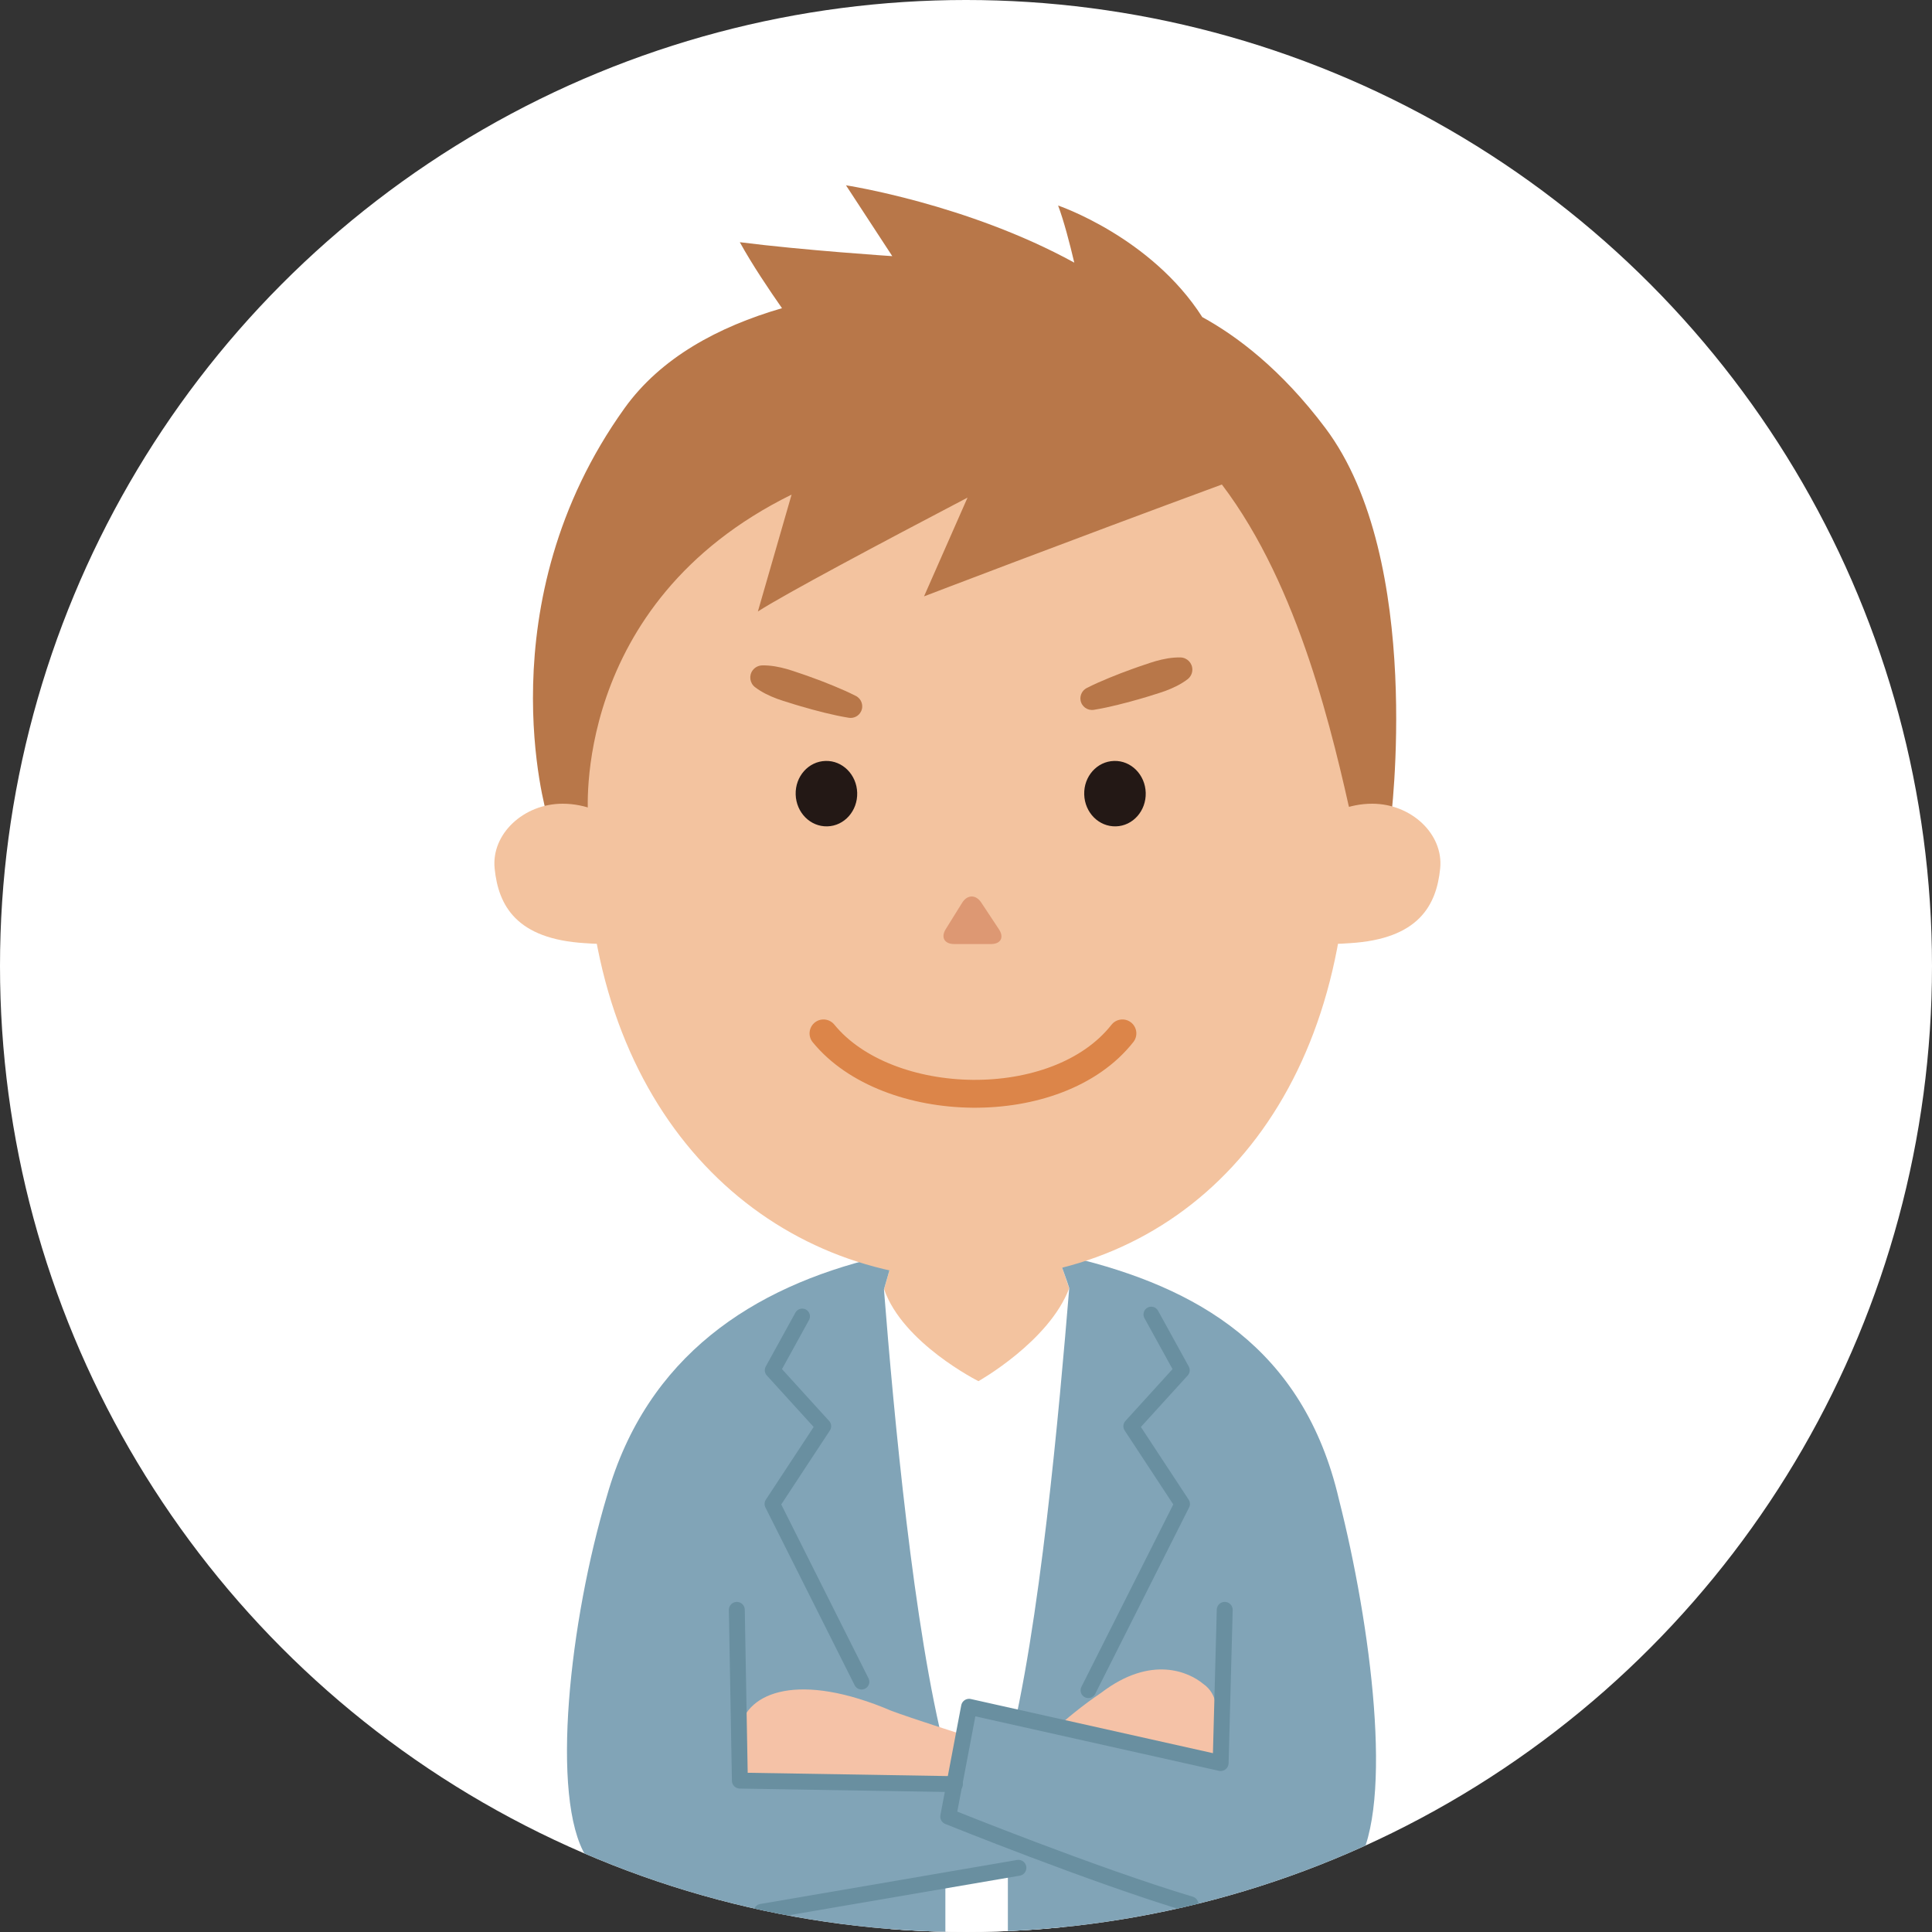 <?xml version="1.0" encoding="utf-8"?>
<!-- Generator: Adobe Illustrator 16.0.4, SVG Export Plug-In . SVG Version: 6.00 Build 0)  -->
<!DOCTYPE svg PUBLIC "-//W3C//DTD SVG 1.1//EN" "http://www.w3.org/Graphics/SVG/1.1/DTD/svg11.dtd">
<svg version="1.1" id="レイヤー_1" xmlns="http://www.w3.org/2000/svg" xmlns:xlink="http://www.w3.org/1999/xlink" x="0px"
	 y="0px" width="180px" height="180px" viewBox="0 0 180 180" enable-background="new 0 0 180 180" xml:space="preserve">
<rect x="0" y="0" width="180" height="180" fill="#333333" stroke="none"/>
<g>
	<g>
		<circle id="SVGID_1_" fill="#FFFFFF" cx="90" cy="90" r="90"/>
	</g>
	<g>
		<defs>
			<circle id="SVGID_2_" cx="90" cy="90" r="90"/>
		</defs>
		<clipPath id="SVGID_3_">
			<use xlink:href="#SVGID_2_"  overflow="visible"/>
		</clipPath>
		<g clip-path="url(#SVGID_3_)">
			<g>
				<path fill="#AA8F76" d="M109.533,285.662c0,0,9.73,4.531,14.855,7.669c2.393,1.464,2.661,4.519,2.413,5.901
					c-0.54,3.021-18.146-1.114-24.793-3.397c-0.61-0.211-1.518-0.923-1.532-2.136c-0.093-2.17-0.134-7.797-0.134-7.797
					L109.533,285.662z"/>
				<path fill="#AA8F76" d="M73.539,285.662c0,0-9.732,4.531-14.857,7.669c-2.393,1.464-2.662,4.519-2.414,5.901
					c0.541,3.021,18.146-1.114,24.792-3.397c0.612-0.211,1.52-0.923,1.534-2.136c0.092-2.17,0.134-7.797,0.134-7.797L73.539,285.662
					z"/>
				<polygon fill="#9DB7CA" points="69.644,188.264 68.783,287.911 82.764,289.389 88.904,215.579 93.584,215.578 100.168,289.206 
					114.682,287.902 112.156,188.331 				"/>
				<path fill="#FFFFFF" d="M97.555,200.96c2.838-41.219,4.898-60.287,5.545-68.969c0.121-2.821-2.27-13.164-2.27-13.164L81,118.809
					c0,0-2.324,9.717-2.336,13.907c-0.324,5.089,2.51,25.787,5.865,68.244H97.555z"/>
				<path fill="#F3C39F" d="M96.707,111.461l-11.91,0.057l-2.428,8.592c1.74,5.041,8.791,8.57,8.791,8.57s6.582-3.695,8.453-8.654
					L96.707,111.461z"/>
				<path fill="#81A4B7" d="M124.74,139.675c-3.293-14.139-13.285-19.754-24.879-22.536c0.004,0.063-0.896-0.048-1.305-0.149
					c0.278,0.764,0.909,2.513,1.063,3.017c-0.931,11.258-2.736,31.732-5.718,43.266v42.504c0.377,7.689,4.361,8.261,6.31,8.406
					c1.948,0.145,17.521,0,17.521,0l-1.189-35.146c6.225,0.759,8.076-2.385,9.863-5.277
					C129.906,168.085,127.709,151.34,124.74,139.675z"/>
				<path fill="#81A4B7" d="M82.355,120.128c0.125-0.461,0.64-2.183,0.799-2.803c-0.457,0.058-1.384-0.08-1.379-0.188
					c-11.592,2.783-21.502,9.158-25.217,22.198c-3.494,11.665-5.316,28.188-1.953,33.622c3.039,4.907,6.856,6.191,10.547,5.995
					l-0.729,35.228c0,0,17.038,0.119,18.482,0c1.444-0.121,5.218-1.644,5.173-8.379V163.24
					C85.127,151.835,83.271,131.743,82.355,120.128z"/>
				<path fill="#F5C2A7" d="M89.533,161.562c0,0-4.691-1.5-6.465-2.162c-8.614-3.686-13.479-1.768-14.121,1.65
					c0.164,1.829,0.312,4.637,0.312,4.637l19.208,1.097L89.533,161.562z"/>
				<path fill="#F5C2A7" d="M98.344,161.072c0.803-0.772,2.562-2.231,4.254-3.362c4.682-3.571,8.205-1.905,9.492-0.836
					c1.506,1.034,1.205,2.858,1.205,2.858l-0.08,4.535L98.344,161.072z"/>
				<polygon fill="#81A4B7" points="90.459,158.779 88.582,169.189 98.715,173.146 101.195,161.504 				"/>
				
					<polyline fill="none" stroke="#698FA0" stroke-width="1.443" stroke-linecap="round" stroke-linejoin="round" stroke-miterlimit="10" points="
					101.398,157.484 110.143,140.117 105.383,132.876 110.123,127.662 107.258,122.462 				"/>
				
					<polyline fill="none" stroke="#698FA0" stroke-width="1.443" stroke-linecap="round" stroke-linejoin="round" stroke-miterlimit="10" points="
					80.271,156.686 71.955,140.117 76.717,132.876 71.975,127.662 74.74,122.641 				"/>
				<polygon fill="#81A4B7" points="82.961,166.111 93.305,166.779 101.443,173.928 83.092,175.43 				"/>
				
					<line fill="none" stroke="#698FA0" stroke-width="1.483" stroke-linecap="round" stroke-linejoin="round" stroke-miterlimit="10" x1="70.949" y1="178.123" x2="94.883" y2="174.021"/>
				
					<path fill="none" stroke="#698FA0" stroke-width="1.483" stroke-linecap="round" stroke-linejoin="round" stroke-miterlimit="10" d="
					M114.105,149.986l-0.381,14.273l-23.438-5.242l-1.941,10.228c0,0,13.518,5.465,22.572,8.179"/>
				
					<polyline fill="none" stroke="#698FA0" stroke-width="1.483" stroke-linecap="round" stroke-linejoin="round" stroke-miterlimit="10" points="
					68.648,149.988 68.932,165.895 88.967,166.225 				"/>
			</g>
			<g>
				<path fill="#F3C39F" d="M125.367,51.618c-2.234-16.806-21.232-19.988-33.02-20.49v-0.083c-0.688-0.003-3.776-0.003-4.465,0
					v0.083C76.098,31.63,57.1,34.812,54.865,51.618c-0.623,4.687-0.596,16.756-0.188,27.939
					c0.902,24.775,16.589,39.311,35.299,39.641c19.721,0.038,34.676-14.865,35.579-39.641
					C125.963,68.374,125.99,56.305,125.367,51.618z"/>
				
					<path fill="none" stroke="#DC8549" stroke-width="2.597" stroke-linecap="round" stroke-linejoin="round" stroke-miterlimit="10" d="
					M76.723,96.279c5.949,7.287,21.787,7.716,27.85,0"/>
				<g>
					<path fill="#231815" d="M74.131,74.023c0.051,1.687,1.369,3.013,2.954,2.966c1.583-0.041,2.826-1.444,2.778-3.131
						c-0.049-1.682-1.369-3.014-2.953-2.963C75.322,70.938,74.08,72.341,74.131,74.023z"/>
				</g>
				<g>
					<path fill="#231815" d="M101.014,74.023c0.049,1.687,1.367,3.013,2.953,2.966c1.582-0.041,2.826-1.444,2.777-3.131
						c-0.049-1.682-1.369-3.014-2.951-2.963C102.203,70.938,100.961,72.341,101.014,74.023z"/>
				</g>
				<path fill="#DD9873" d="M93.072,86.585c0.496,0.752,0.166,1.368-0.736,1.368h-3.447c-0.902,0-1.252-0.626-0.773-1.394
					l1.527-2.453c0.477-0.767,1.275-0.777,1.773-0.025L93.072,86.585z"/>
				<path fill="#B87749" d="M101.252,64.1c0.689-0.351,1.393-0.66,2.104-0.951c0.709-0.293,1.424-0.566,2.146-0.825
					c0.357-0.135,0.721-0.252,1.084-0.377c0.361-0.121,0.723-0.251,1.092-0.354c0.736-0.205,1.492-0.356,2.303-0.341
					c0.625,0.013,1.121,0.529,1.107,1.154c-0.006,0.357-0.182,0.676-0.445,0.878c-0.645,0.491-1.344,0.813-2.061,1.084
					c-0.359,0.134-0.727,0.241-1.09,0.357c-0.365,0.113-0.729,0.233-1.098,0.335c-0.734,0.216-1.476,0.418-2.222,0.6
					c-0.743,0.184-1.493,0.348-2.26,0.473c-0.59,0.096-1.146-0.305-1.24-0.894C100.596,64.762,100.844,64.308,101.252,64.1z"/>
				<path fill="#B87749" d="M79.079,66.873c-0.765-0.124-1.516-0.289-2.261-0.472c-0.746-0.184-1.484-0.385-2.219-0.601
					c-0.369-0.103-0.732-0.222-1.098-0.335c-0.365-0.115-0.732-0.224-1.091-0.357c-0.718-0.27-1.417-0.593-2.062-1.084
					c-0.497-0.378-0.594-1.088-0.215-1.585c0.217-0.284,0.547-0.438,0.879-0.446c0.809-0.016,1.564,0.136,2.303,0.341
					c0.369,0.103,0.729,0.232,1.092,0.354c0.361,0.124,0.727,0.241,1.084,0.377c0.721,0.258,1.437,0.531,2.146,0.824
					c0.709,0.291,1.413,0.602,2.104,0.951c0.532,0.271,0.746,0.922,0.475,1.454C80,66.726,79.531,66.946,79.079,66.873z"/>
				<path fill="#B87749" d="M123.482,39.88c-4.125-5.492-8.283-8.595-11.469-10.338c-4.781-7.475-13.431-10.393-13.431-10.393
					c0.539,1.436,1.084,3.53,1.506,5.32c-9.969-5.475-21.27-7.205-21.27-7.205l4.314,6.6c0,0-8.271-0.543-14.205-1.299
					c1.134,2.062,2.754,4.469,3.93,6.148c-5.937,1.725-11.293,4.61-14.665,9.311c-13.05,18.191-7.255,37.817-7.255,37.817
					l3.857,0.169c0,0-1.727-19.746,18.957-29.93l-3.141,10.89c2.529-1.627,11.422-6.359,19.533-10.609l-4.053,9.201
					c0,0,13.57-5.198,27.75-10.422c7.257,9.566,10.354,23.404,12.185,31.568l3.524-0.042
					C129.551,76.666,132.74,52.206,123.482,39.88z"/>
				<path fill="#F3C39F" d="M52.416,74.88c1.068,0,2.106,0.215,3.051,0.592l1.398,12.332c-0.754,0.207-1.295,0.132-2.361,0.068
					c-6.417-0.385-8.074-3.524-8.42-6.959C45.76,77.705,48.781,74.88,52.416,74.88z"/>
				<path fill="#F3C39F" d="M127.844,74.88c-1.066,0-2.105,0.215-3.051,0.592l-1.396,12.332c0.754,0.207,1.295,0.132,2.361,0.068
					c6.416-0.385,8.074-3.524,8.42-6.959C134.502,77.705,131.48,74.88,127.844,74.88z"/>
			</g>
		</g>
	</g>
</g>
</svg>

